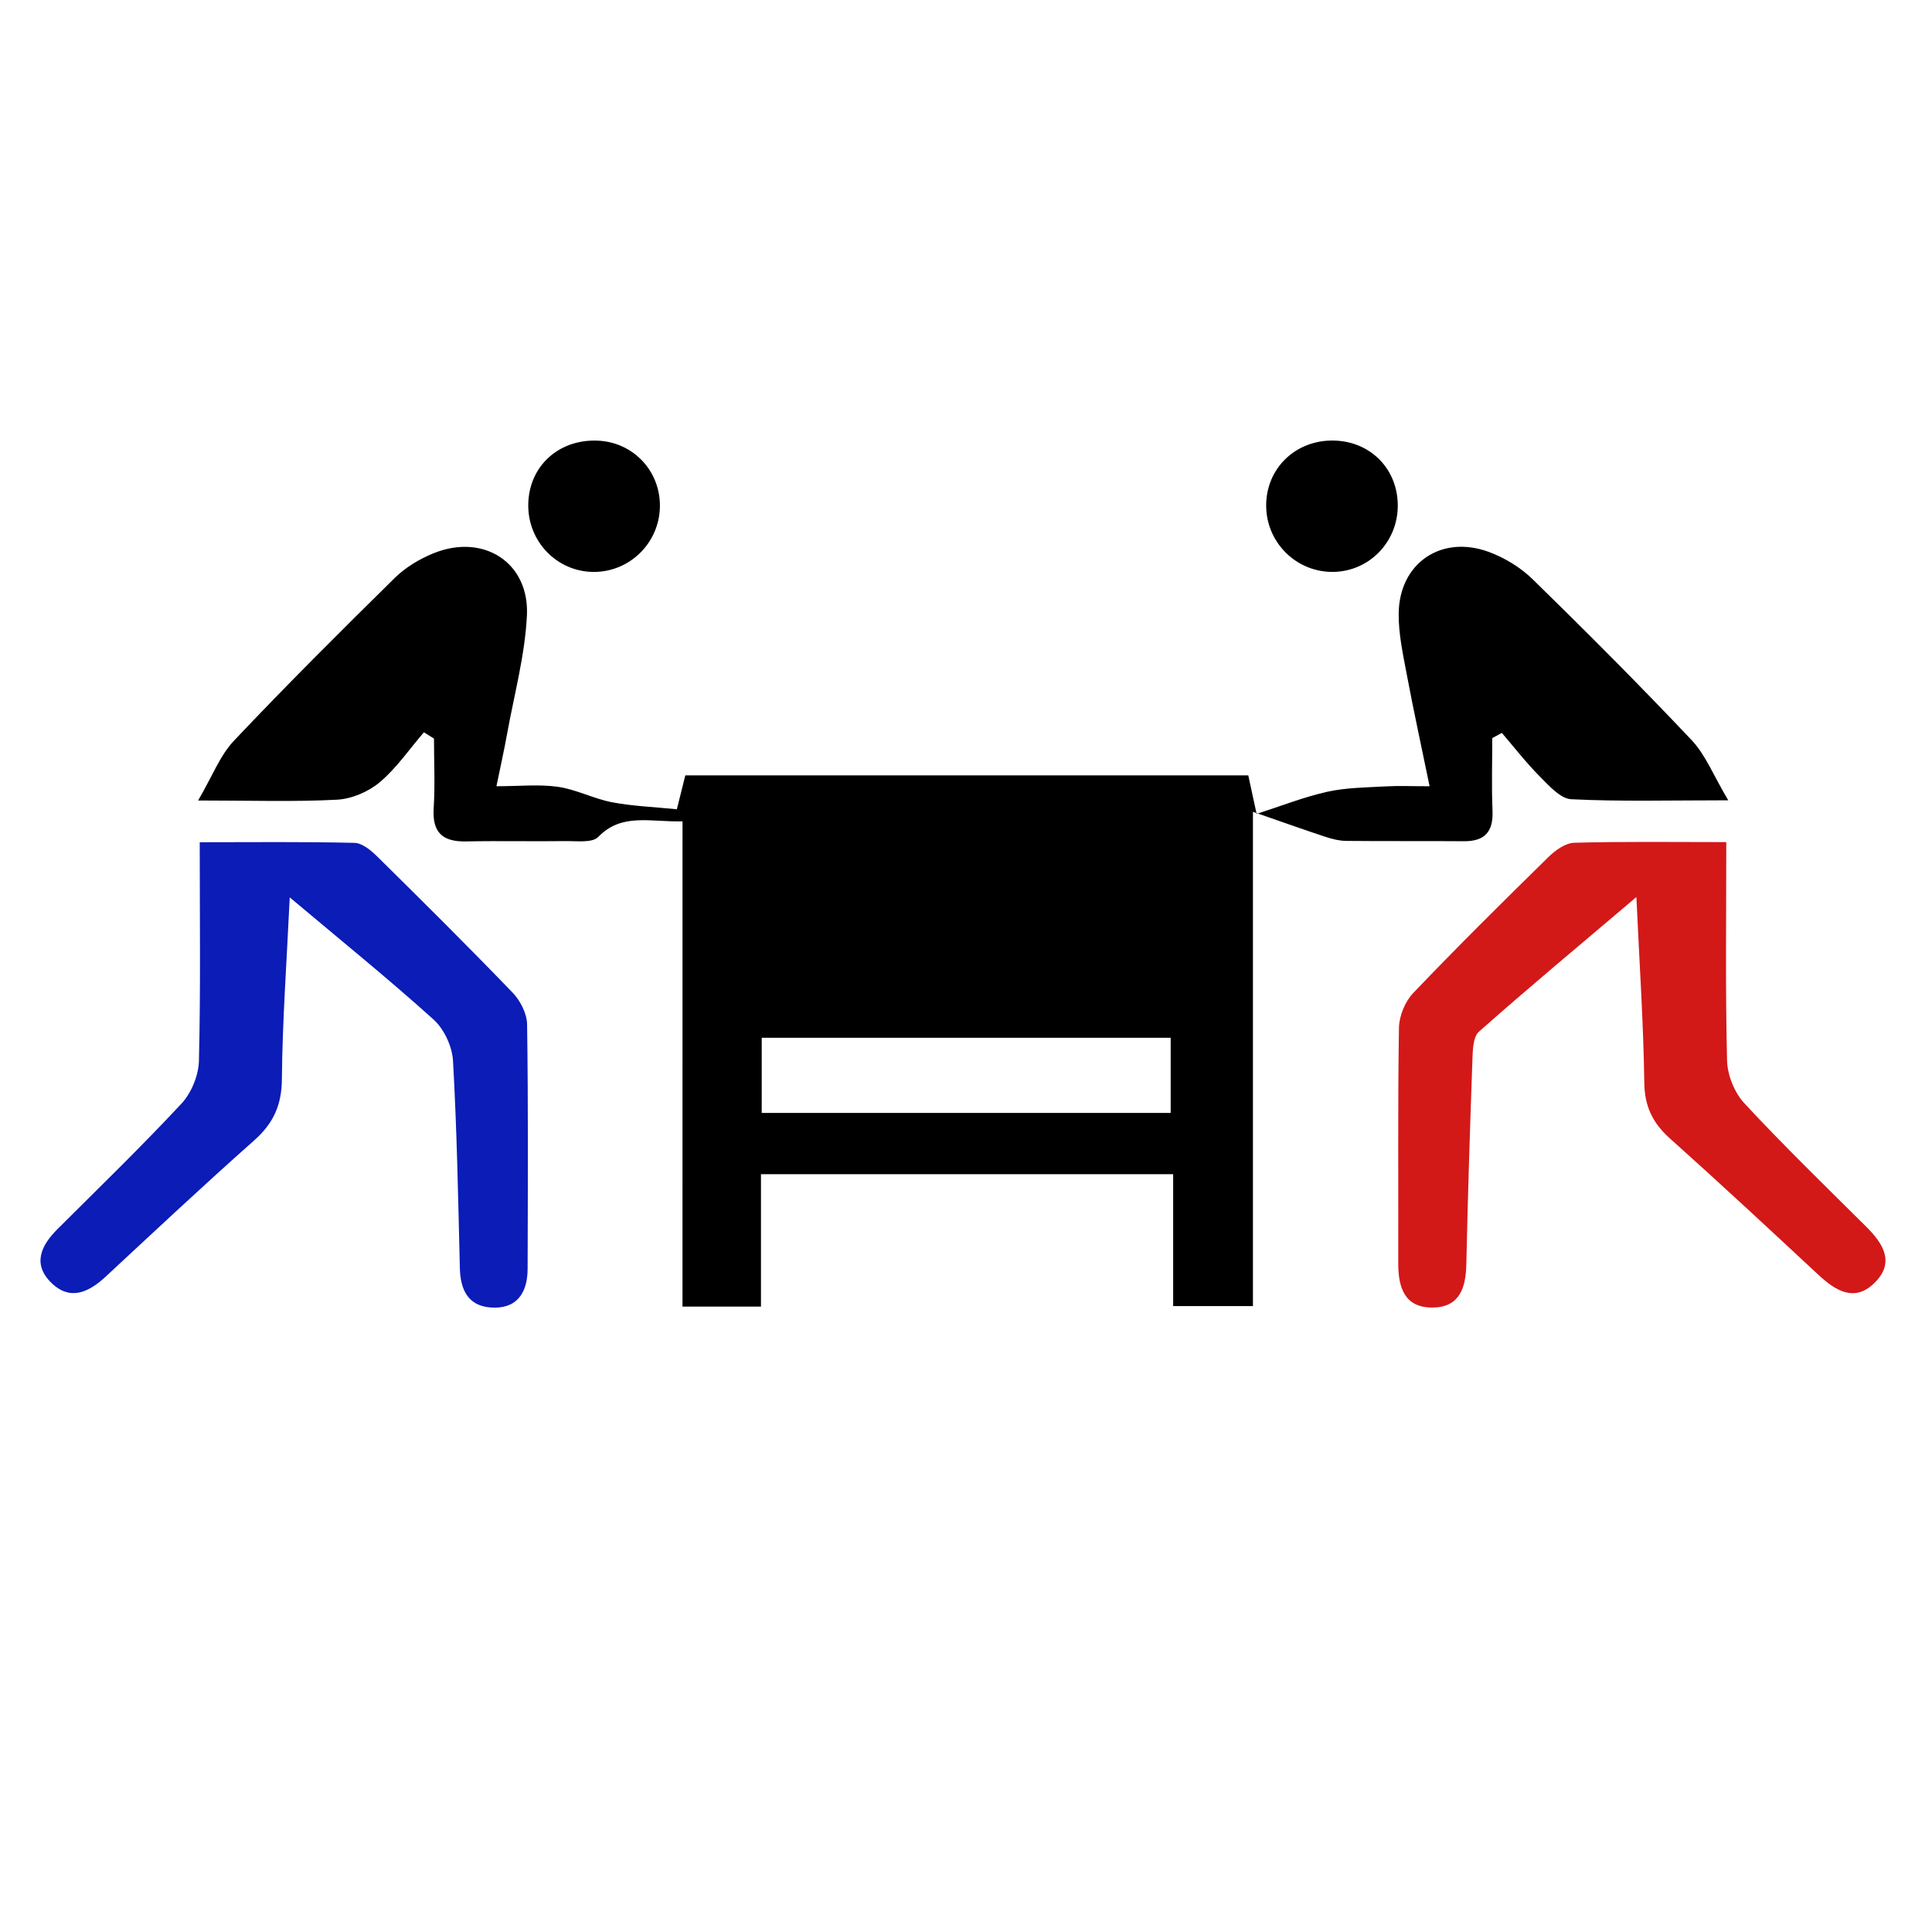 <?xml version="1.0" encoding="utf-8"?>
<!-- Generator: Adobe Illustrator 16.0.0, SVG Export Plug-In . SVG Version: 6.00 Build 0)  -->
<!DOCTYPE svg PUBLIC "-//W3C//DTD SVG 1.1//EN" "http://www.w3.org/Graphics/SVG/1.1/DTD/svg11.dtd">
<svg version="1.1" id="Ebene_1" xmlns="http://www.w3.org/2000/svg" xmlns:xlink="http://www.w3.org/1999/xlink" x="0px" y="0px"
	 width="512px" height="512px" viewBox="0 0 512 512" enable-background="new 0 0 512 512" xml:space="preserve">
<g>
	<path d="M180.873,217.672c-8.786,0.189-16.103-2.277-22.33,4.122c-1.604,1.646-5.735,1.061-8.709,1.103
		c-8.752,0.122-17.51-0.097-26.262,0.089c-6.209,0.133-9.053-2.285-8.645-8.78c0.387-6.134,0.085-12.313,0.085-18.472
		c-0.89-0.558-1.779-1.116-2.668-1.674c-3.851,4.476-7.253,9.485-11.707,13.242c-3,2.528-7.431,4.421-11.327,4.626
		c-11.373,0.602-22.797,0.213-36.81,0.213c3.793-6.475,5.806-11.932,9.477-15.815c13.904-14.706,28.244-29.006,42.673-43.198
		c2.84-2.795,6.578-5.021,10.298-6.524c13.15-5.308,25.372,2.447,24.692,16.504c-0.514,10.548-3.378,20.984-5.269,31.456
		c-0.764,4.239-1.712,8.445-2.81,13.8c6.132,0,11.335-0.566,16.347,0.16c4.856,0.705,9.44,3.162,14.29,4.085
		c5.506,1.047,11.174,1.248,17.179,1.857c0.837-3.359,1.471-5.898,2.241-8.987c49.509,0,99.136,0,149.192,0
		c0.565,2.637,1.121,5.199,2.203,10.216c6.574-2.111,12.538-4.485,18.725-5.864c4.986-1.112,10.234-1.129,15.377-1.423
		c3.482-0.2,6.984-0.039,11.742-0.039c-2.174-10.568-4.254-20.073-6.049-29.633c-1.004-5.352-2.209-10.799-2.143-16.188
		c0.168-13.29,11.266-20.889,23.82-16.306c4.244,1.552,8.48,4.135,11.705,7.287c14.281,13.954,28.394,28.097,42.104,42.607
		c3.699,3.912,5.779,9.354,9.71,15.953c-15.593,0-28.619,0.364-41.596-0.282c-2.881-0.143-5.877-3.557-8.301-5.985
		c-3.61-3.623-6.764-7.709-10.107-11.598c-0.845,0.459-1.688,0.919-2.531,1.38c0,6.411-0.209,12.832,0.063,19.233
		c0.233,5.548-2.009,8.145-7.595,8.1c-10.396-0.087-20.793,0.021-31.188-0.089c-1.866-0.02-3.786-0.515-5.577-1.105
		c-5.776-1.905-11.511-3.96-19.129-6.605c0,45.41,0,87.889,0,130.989c-7.479,0-13.819,0-21.144,0c0-11.626,0-22.974,0-34.95
		c-36.643,0-72.313,0-109.236,0c0,11.517,0,23.067,0,35.087c-7.388,0-13.535,0-20.797,0
		C180.873,303.492,180.873,260.997,180.873,217.672z M201.862,294.938c36.655,0,72.283,0,108.38,0c0-6.895,0-13.254,0-19.914
		c-36.375,0-72.182,0-108.38,0C201.862,281.869,201.862,288.035,201.862,294.938z"/>
	<path fill="#D31818" d="M457.482,223.166c0,20.253-0.258,39.098,0.21,57.922c0.097,3.857,1.979,8.495,4.602,11.319
		c10.415,11.213,21.408,21.89,32.271,32.678c4.509,4.475,7.657,9.461,2.266,14.828c-5.319,5.299-10.353,2.194-14.972-2.108
		c-13.003-12.106-26.017-24.213-39.261-36.06c-4.577-4.093-6.756-8.452-6.842-14.8c-0.213-15.713-1.279-31.415-2.096-49.219
		c-14.976,12.703-28.528,23.986-41.722,35.674c-1.601,1.416-1.643,5.021-1.738,7.634c-0.652,18.032-1.217,36.067-1.611,54.104
		c-0.135,6.192-1.831,11.283-8.832,11.375c-7.563,0.103-9.227-5.333-9.209-11.797c0.061-20.775-0.141-41.559,0.188-62.33
		c0.053-3.138,1.619-6.965,3.785-9.232c11.703-12.257,23.754-24.185,35.854-36.053c1.813-1.779,4.491-3.698,6.819-3.763
		C430.263,222.979,443.343,223.166,457.482,223.166z"/>
	<path fill="#0B1CB7" d="M52.93,223.202c14.333,0,27.684-0.158,41.021,0.168c2.063,0.052,4.395,2.009,6.051,3.644
		c12.066,11.906,24.103,23.849,35.858,36.06c2.04,2.121,3.785,5.553,3.828,8.404c0.311,21.597,0.197,43.198,0.134,64.803
		c-0.019,6.455-2.965,10.766-9.876,10.212c-5.984-0.48-7.943-4.813-8.08-10.438c-0.445-18.312-0.776-36.637-1.812-54.921
		c-0.213-3.786-2.352-8.418-5.153-10.942c-11.885-10.725-24.355-20.8-38.118-32.379c-0.815,17.367-1.944,32.786-2.08,48.213
		c-0.06,6.936-2.309,11.738-7.392,16.238c-13.3,11.782-26.259,23.951-39.284,36.04c-4.479,4.155-9.401,6.532-14.395,1.681
		c-5.072-4.933-2.806-9.859,1.582-14.238c11.033-11.008,22.239-21.857,32.857-33.254c2.632-2.827,4.547-7.458,4.643-11.313
		C53.187,262.35,52.93,243.501,52.93,223.202z"/>
	<path d="M139.996,133.571c0.209-10.012,7.995-17.165,18.286-16.8c9.56,0.339,16.866,8.146,16.595,17.733
		c-0.27,9.491-8.057,17.078-17.519,17.063C147.593,151.553,139.791,143.467,139.996,133.571z"/>
	<path d="M370.426,134.052c-0.031,9.59-7.546,17.327-16.999,17.507c-9.791,0.185-17.84-7.707-17.877-17.53
		c-0.036-9.912,7.783-17.464,17.888-17.276C363.211,116.932,370.457,124.31,370.426,134.052z"/>
</g>
</svg>
